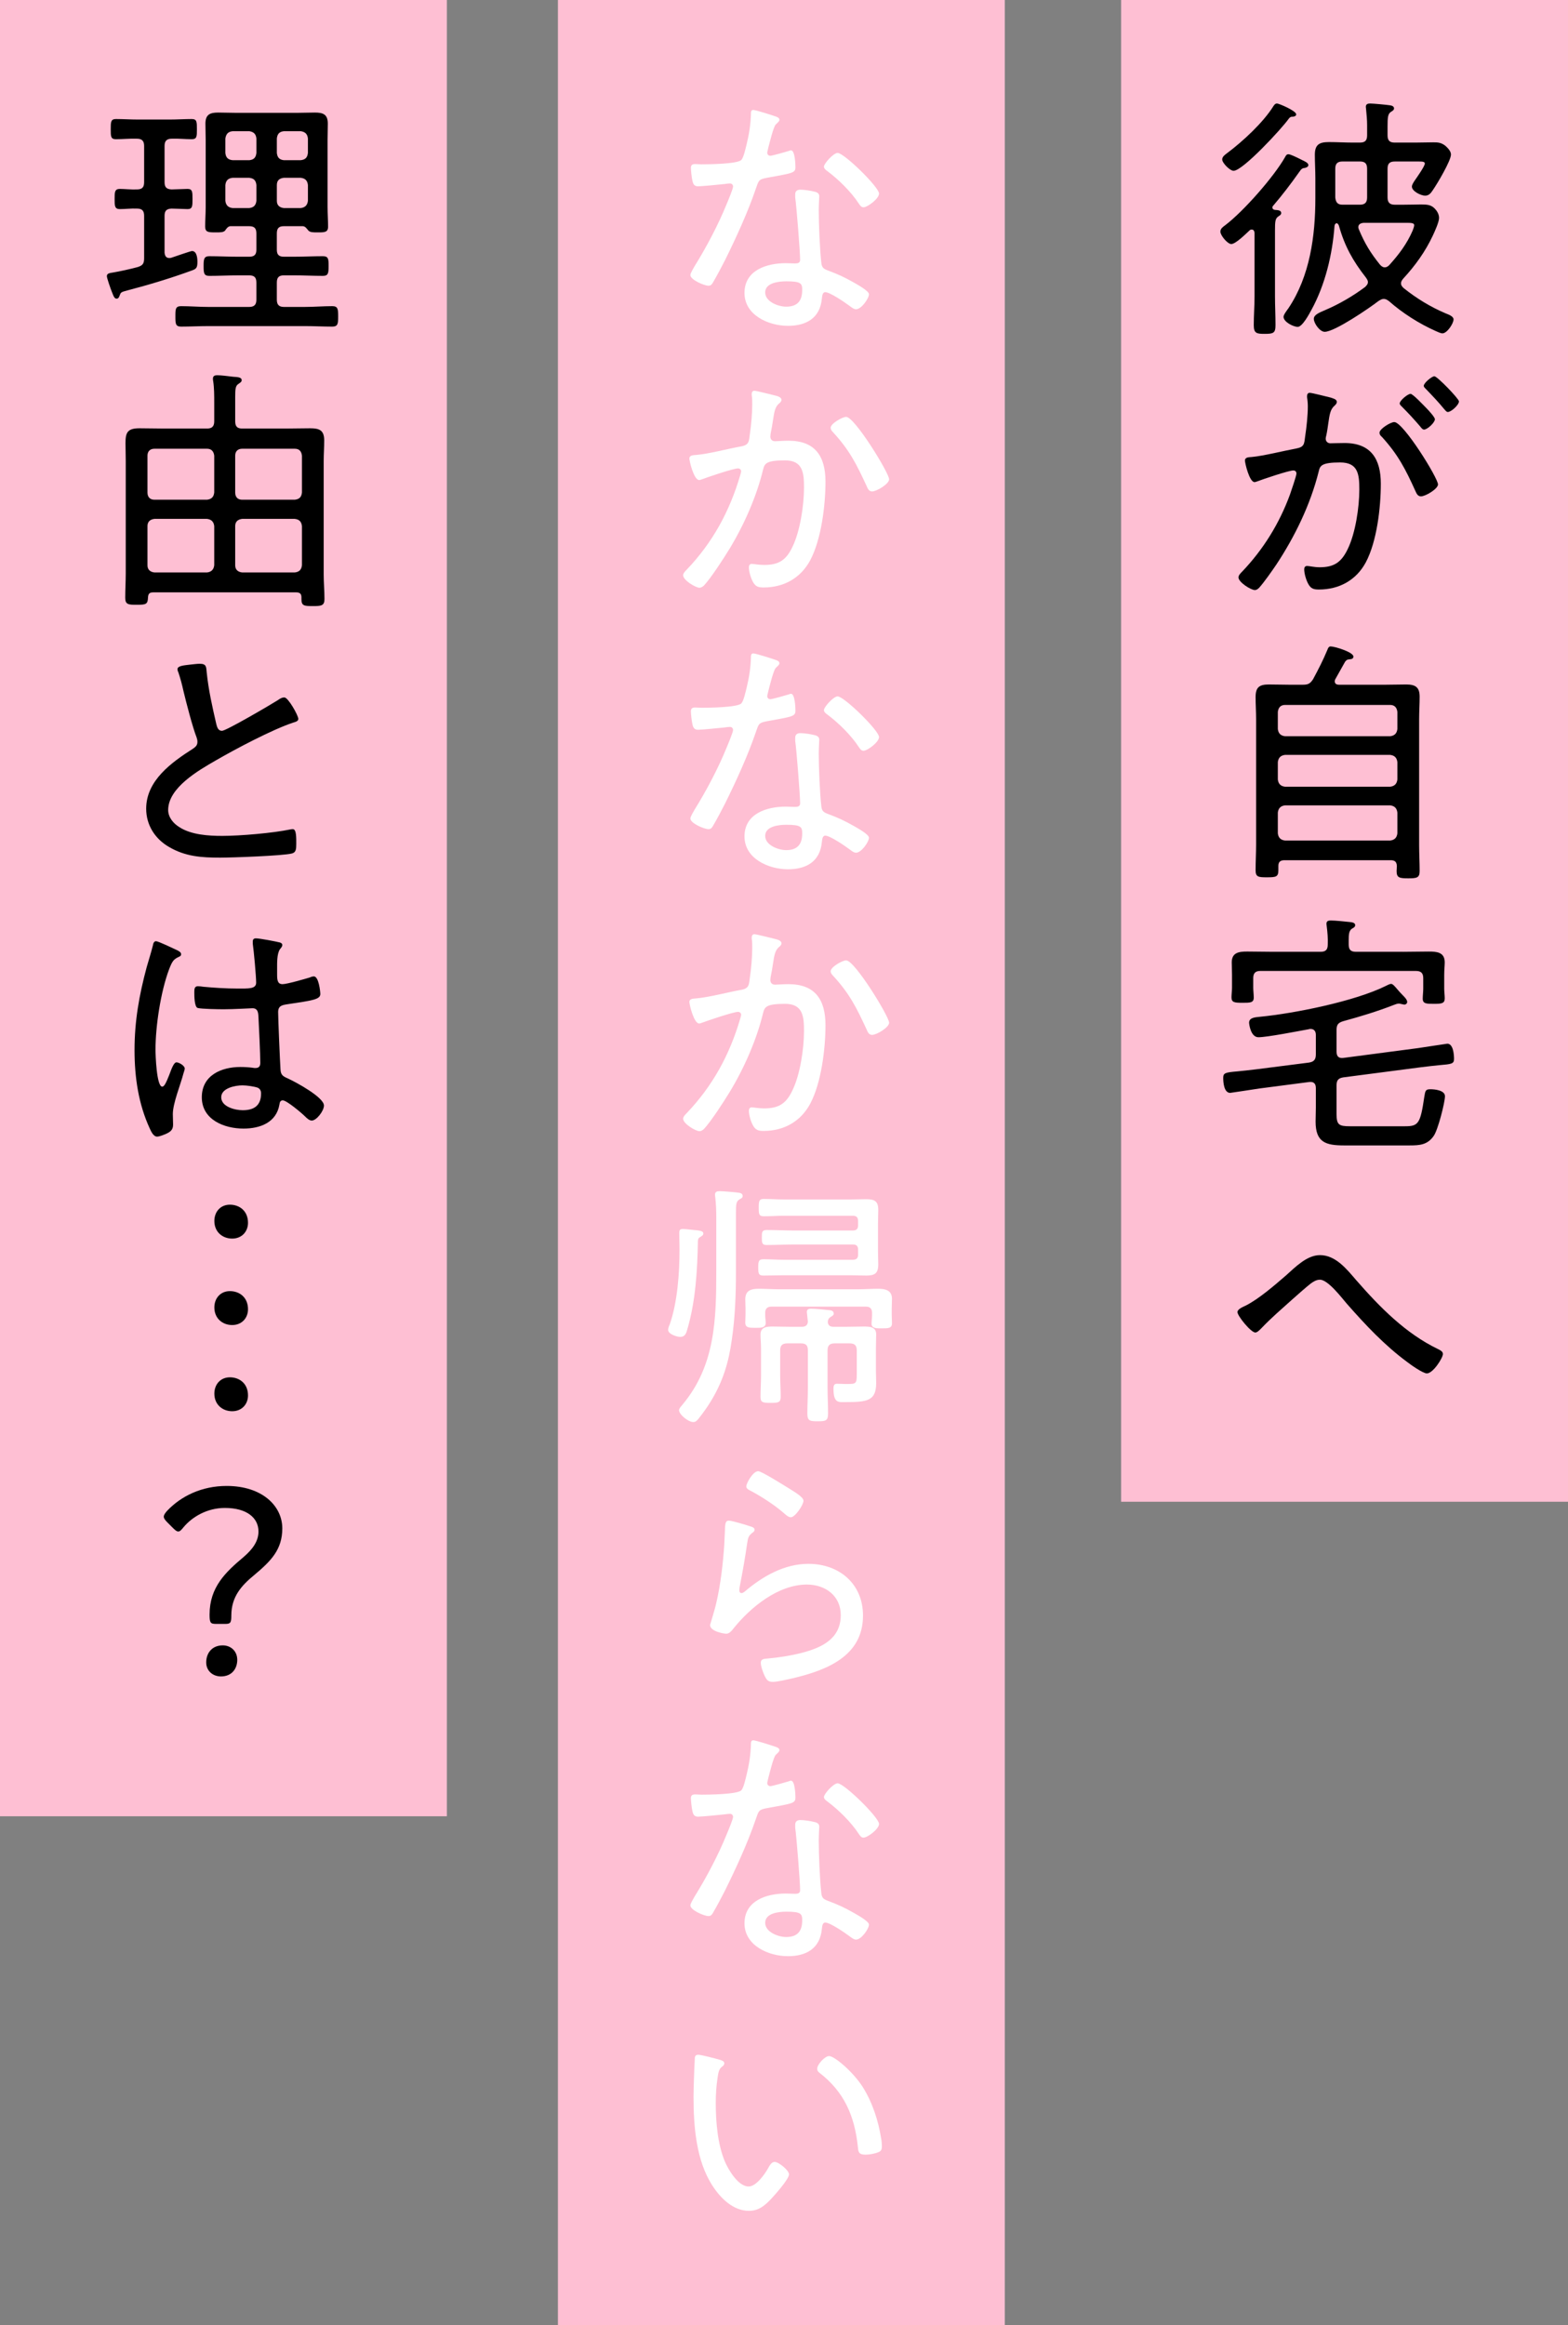 <?xml version="1.0" encoding="UTF-8"?>
<svg id="_レイヤー_2" data-name="レイヤー 2" xmlns="http://www.w3.org/2000/svg" viewBox="0 0 200 296.5">
  <rect x="0" y="0" width="200" height="296.5" fill="#808080" stroke="none"/>
  <defs>
    <style>
      .cls-1, .cls-2, .cls-3 {
        stroke-width: 0px;
      }

      .cls-2 {
        fill: #fff;
      }

      .cls-3 {
        fill: #febfd3;
      }
    </style>
  </defs>
  <g id="_レイヤー_1-2" data-name="レイヤー 1">
    <g>
      <rect class="cls-3" x="143" width="57" height="191.5"/>
      <rect class="cls-3" width="57" height="231.609"/>
      <rect class="cls-3" x="71.164" width="57" height="296.5"/>
      <g>
        <path class="cls-1" d="m163.418,27.16c0,.231-.165.297-.396.462-.362.264-.396.627-.396,1.75v8.416c0,1.221.065,2.442.065,3.664,0,1.023-.264,1.122-1.386,1.122-1.023,0-1.387-.066-1.387-1.122,0-1.221.1-2.442.1-3.664v-8.086c-.033-.231-.1-.429-.363-.429-.132,0-.198.033-.297.132-.429.396-1.749,1.716-2.311,1.716-.462,0-1.386-1.089-1.386-1.584,0-.396.362-.627.627-.825,2.311-1.75,6.205-6.172,7.624-8.68.099-.198.198-.363.429-.363.231,0,.99.363,1.452.594l.33.165c.265.132.76.33.76.627,0,.231-.298.33-.463.363-.362.033-.429.132-.759.594-1.023,1.452-2.112,2.872-3.268,4.225-.065.066-.099.132-.099.231,0,.165.132.264.297.297.264.033.825,0,.825.396Zm1.452-12.278c-.264,0-.33.066-.495.264-.825,1.188-5.842,6.634-7.03,6.634-.462,0-1.452-.99-1.452-1.452,0-.363.396-.627.66-.825,1.98-1.485,4.588-3.895,5.875-5.974.165-.264.297-.33.462-.33.231,0,2.442.924,2.442,1.386,0,.231-.297.297-.462.297Zm2.409,24.622c-.264.495-1.155,2.178-1.749,2.178-.562,0-1.815-.627-1.815-1.287,0-.264.462-.858.627-1.089,2.739-4.092,3.433-9.208,3.433-14.06v-2.509c0-.99-.065-1.98-.065-3.003,0-1.32.594-1.617,1.814-1.617,1.023,0,2.014.066,3.004.066h.924c.66,0,.924-.264.924-.924v-1.287c0-.693-.065-1.354-.132-2.046,0-.099-.032-.198-.032-.297,0-.363.264-.429.561-.429.363,0,2.146.165,2.541.231.231.033.495.132.495.396,0,.198-.165.297-.429.462-.363.264-.396.726-.396,1.849v1.122c0,.66.265.924.925.924h2.574c.792,0,1.551-.033,2.343-.033.628,0,.99.033,1.519.429.297.264.727.693.727,1.122,0,.792-1.75,3.729-2.277,4.489-.265.396-.495.759-1.023.759s-1.684-.561-1.684-1.155c0-.264.265-.627.396-.825.23-.33,1.254-1.782,1.254-2.112,0-.231-.264-.264-.726-.264h-3.103c-.66,0-.925.264-.925.924v3.664c0,.627.265.924.925.924h1.089c.99,0,1.716-.033,2.244-.033.825,0,1.188.066,1.584.363.396.33.727.825.727,1.353,0,.528-.562,1.75-.792,2.245-.957,2.046-2.244,3.829-3.763,5.479-.165.198-.297.363-.297.627,0,.264.165.429.33.594,1.65,1.32,3.433,2.409,5.38,3.234.33.132.99.363.99.759,0,.528-.825,1.782-1.42,1.782-.23,0-.627-.198-.857-.297-2.08-.924-4.225-2.277-5.941-3.796-.23-.165-.396-.297-.693-.297-.264,0-.429.132-.659.264-1.155.891-5.578,3.928-6.865,3.928-.627,0-1.387-1.089-1.387-1.65,0-.528.693-.792,1.452-1.122,1.782-.759,3.532-1.782,5.083-2.938.198-.198.363-.363.363-.627,0-.231-.132-.396-.264-.594-1.65-2.112-2.707-3.994-3.433-6.601-.066-.165-.133-.264-.298-.33-.197.099-.23.165-.264.363-.264,3.63-1.188,7.492-2.938,10.693Zm6.172-13.4c.66,0,.924-.297.924-.924v-3.664c0-.66-.264-.924-.924-.924h-2.211c-.627,0-.925.264-.925.924v3.664c.066.627.298.924.925.924h2.211Zm3.169,7.987c.264,0,.429-.132.594-.297,1.222-1.353,2.244-2.706,2.971-4.39.065-.198.198-.495.198-.693,0-.264-.363-.297-.925-.297h-5.512c-.363.033-.693.165-.693.561,0,.099.033.165.066.264.759,1.815,1.485,3.003,2.706,4.522.165.165.33.33.595.33Z"/>
        <path class="cls-1" d="m169.688,50.687c.265.099.825.198.825.561,0,.198-.132.33-.264.462-.562.462-.66,1.122-.825,2.277-.066.462-.132.99-.264,1.584-.033.099-.066.264-.066.363,0,.363.264.594.594.594.231,0,1.188-.033,1.815-.033,3.366,0,4.621,2.046,4.621,5.182,0,3.036-.495,7.36-1.914,10.033-1.222,2.277-3.4,3.465-5.975,3.465-.66,0-1.022-.099-1.353-.693-.265-.462-.528-1.32-.528-1.881,0-.231.099-.429.363-.429.297,0,.891.165,1.617.165,1.848,0,2.772-.66,3.564-2.31.99-2.013,1.485-5.347,1.485-7.591,0-1.914-.133-3.465-2.442-3.465-2.41,0-2.575.429-2.74,1.155-1.056,4.225-3.036,8.284-5.412,11.881-.562.825-1.552,2.245-2.179,2.938-.165.165-.33.297-.561.297-.495,0-2.08-.99-2.08-1.617,0-.264.265-.528.463-.727,2.706-2.838,4.752-6.139,6.105-9.835.132-.396.825-2.376.825-2.674,0-.264-.165-.396-.396-.396-.594,0-3.895,1.122-4.587,1.386-.1.033-.265.099-.363.099-.66,0-1.222-2.442-1.222-2.739,0-.462.528-.429.858-.462,1.485-.132,4.093-.792,5.71-1.089,1.023-.198.99-.594,1.122-1.617.165-1.056.33-2.641.33-3.729,0-.396-.033-.792-.099-1.188v-.132c0-.231.099-.429.33-.429.33,0,2.178.495,2.64.594Zm13.73,11.089c0,.561-1.584,1.519-2.179,1.519-.396,0-.561-.363-.693-.66-1.254-2.772-2.211-4.654-4.29-6.931-.165-.132-.297-.297-.297-.528,0-.495,1.419-1.354,1.881-1.354,1.155,0,5.578,7.129,5.578,7.954Zm-1.485-9.736c.264.264,1.089,1.155,1.089,1.419,0,.429-.957,1.32-1.386,1.32-.198,0-.363-.231-.462-.363-.76-.891-1.519-1.716-2.344-2.542-.099-.099-.297-.264-.297-.429,0-.363,1.023-1.221,1.386-1.221.298,0,1.717,1.518,2.014,1.815Zm4.158-.858c0,.462-.99,1.353-1.419,1.353-.198,0-.33-.231-.462-.363-.759-.924-1.452-1.65-2.311-2.542-.099-.099-.297-.264-.297-.429,0-.363,1.023-1.221,1.354-1.221.362,0,3.135,2.872,3.135,3.202Z"/>
        <path class="cls-1" d="m166.124,87.317c.693,0,.957-.099,1.354-.693.726-1.353,1.254-2.376,1.849-3.795.065-.198.165-.396.396-.396.528,0,2.904.726,2.904,1.287,0,.33-.297.33-.561.363-.33.033-.363.165-.495.297-.396.726-.825,1.452-1.222,2.178-.065.099-.099.198-.099.33,0,.33.264.429.561.429h5.842c.925,0,1.815-.033,2.707-.033,1.155,0,1.716.33,1.716,1.551,0,.957-.065,1.914-.065,2.871v16.074c0,1.089.065,2.211.065,3.3,0,.858-.363.924-1.452.924-1.122,0-1.485-.066-1.485-.924,0-.231.033-.429.033-.66-.033-.528-.264-.726-.792-.726h-13.532c-.527,0-.792.198-.792.726v.528c0,.858-.264.924-1.452.924-1.089,0-1.452-.033-1.452-.891,0-1.122.066-2.211.066-3.3v-15.975c0-.957-.066-1.881-.066-2.805,0-1.254.462-1.617,1.684-1.617.891,0,1.814.033,2.706.033h1.584Zm11.188,6.568c.562-.066.858-.363.925-.924v-2.178c-.066-.561-.363-.891-.925-.891h-13.399c-.562,0-.858.33-.924.891v2.178c.065.561.362.858.924.924h13.399Zm-14.323,5.512c.065.561.362.858.924.924h13.399c.562-.066.858-.363.925-.924v-2.211c-.066-.561-.363-.858-.925-.924h-13.399c-.562.066-.858.363-.924.924v2.211Zm0,6.865c.065.561.362.858.924.924h13.399c.562-.066.858-.363.925-.924v-2.64c-.066-.561-.363-.858-.925-.924h-13.399c-.562.066-.858.363-.924.924v2.64Z"/>
        <path class="cls-1" d="m170.48,134.114c0,.594.265.858.858.792l9.538-1.254c.463-.066,3.664-.561,3.73-.561.759,0,.857,1.386.857,1.947,0,.627-.33.66-1.881.792-.595.066-1.354.132-2.344.264l-9.868,1.287c-.66.099-.892.363-.892,1.023v3.664c0,1.353.298,1.551,1.684,1.551h7.063c1.683,0,1.947-.33,2.442-3.729.132-.825.165-.99.792-.99.561,0,1.848.132,1.848.891s-.891,4.324-1.452,5.083c-.792,1.122-1.782,1.188-3.069,1.188h-8.35c-2.344,0-3.631-.396-3.631-3.037,0-.594.033-1.188.033-1.782v-2.475c0-.594-.265-.858-.858-.792l-6.337.825c-.462.066-3.631.561-3.729.561-.792,0-.892-1.32-.892-1.914,0-.627.265-.693,1.782-.825.595-.066,1.387-.132,2.41-.264l6.732-.858c.66-.099.892-.396.892-1.056v-2.476c0-.429-.198-.759-.66-.759-.066,0-.165,0-.231.033-1.287.231-5.313,1.023-6.436,1.023-.99,0-1.188-1.684-1.188-1.849,0-.693.858-.693,1.387-.759,4.422-.429,12.112-1.98,16.04-3.928.198-.099.495-.264.693-.264.197,0,.429.264.792.693.198.231.429.495.726.792.198.198.528.528.528.825,0,.165-.165.33-.363.33-.099,0-.264-.066-.363-.066-.099-.033-.23-.066-.329-.066-.198,0-.463.099-.628.165-2.112.825-4.29,1.485-6.469,2.079-.66.198-.858.462-.858,1.122v2.772Zm8.482-12.74c1.09,0,2.179-.033,3.268-.033,1.023,0,2.047.066,2.047,1.386,0,.363-.066.957-.066,1.584v1.782c0,.33.066.858.066,1.221,0,.66-.43.693-1.387.693-.924,0-1.419,0-1.419-.66,0-.396.065-.891.065-1.254v-1.354c0-.627-.264-.924-.924-.924h-19.869c-.627,0-.891.297-.891.924v1.221c0,.363.065.858.065,1.254,0,.66-.462.66-1.419.66-1.023,0-1.419-.033-1.419-.693,0-.363.066-.858.066-1.221v-1.65c0-.627-.033-1.188-.033-1.584,0-1.287.957-1.386,1.98-1.386,1.089,0,2.178.033,3.3.033h6.04c.66,0,.924-.264.924-.924.033-.792-.032-1.551-.132-2.343,0-.066-.033-.198-.033-.297,0-.363.231-.429.562-.429.561,0,1.815.132,2.442.198.23.033.66.066.66.396,0,.231-.198.33-.43.462-.362.264-.396.726-.396,1.452v.561c0,.66.264.924.924.924h6.007Z"/>
        <path class="cls-1" d="m173.022,163.285c2.971,3.4,6.271,6.766,10.396,8.747.264.132.627.297.627.627,0,.495-1.254,2.476-2.046,2.476-.495,0-2.047-1.089-2.509-1.453-2.904-2.145-5.347-4.752-7.723-7.459-.628-.726-2.377-3.036-3.4-3.036-.462,0-.824.231-1.188.495-.562.429-1.815,1.551-2.377,2.046-1.319,1.188-2.673,2.344-3.895,3.631-.197.198-.527.561-.792.561-.561,0-2.277-2.112-2.277-2.607,0-.363.693-.66,1.057-.825,1.683-.858,3.663-2.574,5.115-3.829,1.188-1.056,2.674-2.607,4.356-2.607,2.014,0,3.433,1.815,4.654,3.234Z"/>
        <path class="cls-2" d="m99.019,14.882c.165.066.396.165.396.396,0,.198-.198.33-.462.594-.297.264-.825,2.475-.957,2.97-.033.165-.133.528-.133.627,0,.231.165.396.396.396s1.98-.495,2.277-.594c.132-.033.231-.099.363-.099.495,0,.561,1.75.561,2.146,0,.759-.396.759-3.63,1.353-1.09.198-1.057.363-1.42,1.386-1.022,3.003-2.508,6.238-3.927,9.109-.495.957-.99,1.914-1.552,2.872-.132.231-.264.396-.561.396-.562,0-2.311-.759-2.311-1.354,0-.264.396-.858.527-1.122,1.485-2.376,3.037-5.313,4.093-7.921.198-.462.825-1.98.825-2.245,0-.198-.132-.396-.396-.396-.198,0-.463.033-.66.066-.528.066-2.971.297-3.399.297-.528,0-.66-.297-.76-.858-.065-.297-.165-1.188-.165-1.485,0-.396.198-.495.562-.495.264,0,.528.033.759.033.892,0,4.621-.033,5.116-.561.297-.33.527-1.419.692-2.079.298-1.221.495-2.508.528-3.763,0-.231,0-.528.297-.528.33,0,2.476.693,2.938.858Zm4.918,9.571c.297.066.562.231.562.561,0,.132-.066,1.123-.066,1.782,0,1.75.132,5.017.33,6.733.066.594.297.759.825.957,1.32.495,2.112.858,3.333,1.551.396.231,1.915,1.056,1.915,1.485,0,.528-.958,1.915-1.65,1.915-.297,0-.595-.264-.825-.429-.528-.396-2.476-1.749-3.103-1.749-.363,0-.396.528-.429.825-.231,2.475-1.98,3.465-4.324,3.465-2.476,0-5.545-1.353-5.545-4.192,0-2.904,2.839-3.795,5.248-3.795.396,0,.825.033,1.221.033.33,0,.628-.066.628-.462,0-.957-.463-6.865-.628-7.954v-.396c0-.429.265-.594.66-.594.528,0,1.354.132,1.849.264Zm-6.337,12.839c0,1.188,1.684,1.815,2.674,1.815,1.419,0,2.046-.726,2.046-2.112,0-.825-.099-1.122-2.014-1.122-.924,0-2.706.165-2.706,1.419Zm14.522-12.608c0,.66-1.485,1.75-1.98,1.75-.297,0-.43-.231-.595-.462-.957-1.485-2.606-3.103-4.026-4.159-.198-.132-.429-.33-.429-.561,0-.396,1.221-1.75,1.749-1.75.825,0,5.281,4.357,5.281,5.182Z"/>
        <path class="cls-2" d="m98.821,50.423c.264.066.857.198.857.561,0,.198-.132.33-.297.462-.528.429-.627,1.089-.792,2.178-.066.495-.165,1.023-.297,1.683,0,.099-.033.264-.033.363,0,.363.231.594.594.594.231,0,1.09-.066,1.717-.066,3.399,0,4.72,1.98,4.72,5.215,0,3.036-.528,7.36-1.947,10.033-1.222,2.277-3.367,3.466-5.941,3.466-.66,0-1.022-.099-1.353-.693-.265-.462-.528-1.32-.528-1.881,0-.231.099-.429.363-.429.297,0,.857.132,1.584.132,1.881,0,2.806-.627,3.598-2.277.99-2.013,1.485-5.347,1.485-7.591,0-1.849-.133-3.466-2.41-3.466-2.409,0-2.607.396-2.805,1.155-.825,3.433-2.442,7.096-4.291,10.132-.726,1.188-2.344,3.697-3.268,4.687-.165.132-.33.264-.561.264-.495,0-2.08-.957-2.08-1.584,0-.264.265-.528.463-.726,3.3-3.466,5.445-7.393,6.799-11.981.033-.165.132-.396.132-.561,0-.198-.165-.363-.396-.363-.594,0-3.895,1.122-4.587,1.386-.1.033-.265.099-.363.099-.693,0-1.254-2.442-1.254-2.739,0-.462.561-.429.857-.462,1.617-.132,4.06-.792,5.743-1.089,1.056-.198.99-.66,1.122-1.617.165-1.056.297-2.641.297-3.729,0-.396,0-.792-.065-1.188v-.165c0-.198.099-.396.33-.396.297,0,2.178.495,2.607.594Zm14.588,10.693c0,.594-1.585,1.551-2.179,1.551-.396,0-.561-.363-.693-.693-1.287-2.772-2.178-4.588-4.323-6.898-.132-.132-.264-.33-.264-.528,0-.528,1.485-1.386,1.979-1.386,1.09,0,5.479,7.162,5.479,7.954Z"/>
        <path class="cls-2" d="m99.019,84.182c.165.066.396.165.396.396,0,.198-.198.33-.462.594-.297.264-.825,2.475-.957,2.97-.033.165-.133.528-.133.627,0,.231.165.396.396.396s1.98-.495,2.277-.594c.132-.033.231-.099.363-.099.495,0,.561,1.75.561,2.146,0,.759-.396.759-3.63,1.353-1.09.198-1.057.363-1.42,1.386-1.022,3.003-2.508,6.238-3.927,9.109-.495.957-.99,1.914-1.552,2.872-.132.231-.264.396-.561.396-.562,0-2.311-.759-2.311-1.354,0-.264.396-.858.527-1.122,1.485-2.376,3.037-5.313,4.093-7.921.198-.462.825-1.98.825-2.245,0-.198-.132-.396-.396-.396-.198,0-.463.033-.66.066-.528.066-2.971.297-3.399.297-.528,0-.66-.297-.76-.858-.065-.297-.165-1.188-.165-1.485,0-.396.198-.495.562-.495.264,0,.528.033.759.033.892,0,4.621-.033,5.116-.561.297-.33.527-1.419.692-2.079.298-1.221.495-2.508.528-3.763,0-.231,0-.528.297-.528.33,0,2.476.693,2.938.858Zm4.918,9.571c.297.066.562.231.562.561,0,.132-.066,1.123-.066,1.782,0,1.75.132,5.017.33,6.733.066.594.297.759.825.957,1.32.495,2.112.858,3.333,1.551.396.231,1.915,1.056,1.915,1.485,0,.528-.958,1.915-1.65,1.915-.297,0-.595-.264-.825-.429-.528-.396-2.476-1.749-3.103-1.749-.363,0-.396.528-.429.825-.231,2.475-1.98,3.465-4.324,3.465-2.476,0-5.545-1.353-5.545-4.192,0-2.904,2.839-3.795,5.248-3.795.396,0,.825.033,1.221.033.33,0,.628-.066.628-.462,0-.957-.463-6.865-.628-7.954v-.396c0-.429.265-.594.66-.594.528,0,1.354.132,1.849.264Zm-6.337,12.839c0,1.188,1.684,1.815,2.674,1.815,1.419,0,2.046-.726,2.046-2.112,0-.825-.099-1.122-2.014-1.122-.924,0-2.706.165-2.706,1.419Zm14.522-12.608c0,.66-1.485,1.75-1.98,1.75-.297,0-.43-.231-.595-.462-.957-1.485-2.606-3.103-4.026-4.159-.198-.132-.429-.33-.429-.561,0-.396,1.221-1.75,1.749-1.75.825,0,5.281,4.357,5.281,5.182Z"/>
        <path class="cls-2" d="m98.821,119.723c.264.066.857.198.857.561,0,.198-.132.33-.297.462-.528.429-.627,1.089-.792,2.178-.066.495-.165,1.023-.297,1.683,0,.099-.033.264-.033.363,0,.363.231.594.594.594.231,0,1.09-.066,1.717-.066,3.399,0,4.72,1.98,4.72,5.215,0,3.036-.528,7.36-1.947,10.033-1.222,2.277-3.367,3.466-5.941,3.466-.66,0-1.022-.099-1.353-.693-.265-.462-.528-1.32-.528-1.881,0-.231.099-.429.363-.429.297,0,.857.132,1.584.132,1.881,0,2.806-.627,3.598-2.277.99-2.013,1.485-5.347,1.485-7.591,0-1.848-.133-3.465-2.41-3.465-2.409,0-2.607.396-2.805,1.155-.825,3.433-2.442,7.096-4.291,10.132-.726,1.188-2.344,3.697-3.268,4.687-.165.132-.33.264-.561.264-.495,0-2.08-.957-2.08-1.584,0-.264.265-.528.463-.726,3.3-3.466,5.445-7.393,6.799-11.981.033-.165.132-.396.132-.561,0-.198-.165-.363-.396-.363-.594,0-3.895,1.122-4.587,1.386-.1.033-.265.099-.363.099-.693,0-1.254-2.442-1.254-2.739,0-.462.561-.429.857-.462,1.617-.132,4.06-.792,5.743-1.089,1.056-.198.99-.66,1.122-1.617.165-1.056.297-2.64.297-3.729,0-.396,0-.792-.065-1.188v-.165c0-.198.099-.396.33-.396.297,0,2.178.495,2.607.594Zm14.588,10.694c0,.594-1.585,1.551-2.179,1.551-.396,0-.561-.363-.693-.693-1.287-2.772-2.178-4.588-4.323-6.898-.132-.132-.264-.33-.264-.528,0-.528,1.485-1.386,1.979-1.386,1.09,0,5.479,7.162,5.479,7.955Z"/>
        <path class="cls-2" d="m89.019,158.235c-.066,3.729-.297,7.723-1.354,11.288-.132.495-.297.957-.891.957-.462,0-1.552-.363-1.552-.891,0-.231.1-.495.198-.693.99-2.805,1.254-6.568,1.254-9.538,0-.726-.033-1.519-.033-2.08,0-.363.033-.561.463-.561.264,0,.792.066,1.089.099,1.089.099,1.519.132,1.519.495,0,.198-.231.33-.396.429-.231.132-.264.231-.297.495Zm4.852,3.861c0,2.904-.099,5.842-.528,8.746-.396,2.872-1.122,5.281-2.641,7.79-.494.825-1.056,1.584-1.649,2.343-.198.198-.33.363-.628.363-.627,0-1.814-.957-1.814-1.518,0-.231.33-.561.462-.726,4.158-4.984,4.29-10.859,4.29-17.031v-6.832c0-.858-.032-1.716-.132-2.575,0-.099-.033-.198-.033-.297,0-.396.265-.462.595-.462.396,0,2.046.132,2.442.198.264.033.495.132.495.429,0,.231-.198.297-.43.429-.396.264-.429.594-.429,1.716v7.426Zm4.555,4.521c-.562,0-.825.264-.825.792v.264c0,.363.066.693.066,1.023,0,.66-.66.627-1.32.627-.76,0-1.287,0-1.287-.66,0-.363.032-.726.032-1.122v-.627c0-.528-.032-.858-.032-1.221,0-1.155.759-1.354,1.749-1.354.825,0,1.684.066,2.508.066h10.166c.825,0,1.684-.066,2.508-.066.892,0,1.782.165,1.782,1.288,0,.429-.032.858-.032,1.287v.726c0,.363.032.726.032,1.089,0,.66-.462.66-1.319.66-.595,0-1.287.033-1.287-.594,0-.363.065-.693.065-1.023v-.363c0-.528-.264-.792-.792-.792h-12.014Zm10.33-9.703c.495,0,.693-.198.693-.693v-.495c0-.495-.198-.693-.693-.693h-8.779c-.825,0-1.683.066-2.508.066-.66,0-.693-.231-.693-1.122,0-.858.066-1.089.66-1.089.858,0,1.684.066,2.541.066h8.582c.627,0,1.287-.033,1.914-.033,1.056,0,1.551.231,1.551,1.353,0,.561-.033,1.123-.033,1.782v3.565c0,.627.033,1.122.033,1.617,0,1.155-.462,1.419-1.518,1.419-.66,0-1.287-.033-1.947-.033h-8.647c-.825,0-1.684.033-2.509.033-.594,0-.692-.165-.692-1.023,0-.891.099-1.056.726-1.056.825,0,1.65.066,2.476.066h8.845c.495,0,.693-.198.693-.66v-.627c0-.462-.198-.66-.693-.66h-7.359c-1.222,0-2.409.066-3.631.066-.594,0-.594-.33-.594-.957,0-.66,0-.957.627-.957,1.188,0,2.409.066,3.598.066h7.359Zm.528,15.314c0-.66-.264-.924-.924-.924h-1.882c-.66,0-.924.264-.924.924v4.687c0,1.122.066,2.211.066,3.333,0,.924-.298.99-1.287.99-1.023,0-1.354-.033-1.354-.99,0-1.089.066-2.211.066-3.333v-4.72c0-.627-.231-.891-.892-.891h-1.716c-.66,0-.925.264-.925.891v3.234c0,.891.066,1.782.066,2.673,0,.726-.265.792-1.254.792-.99,0-1.32-.033-1.32-.759,0-.891.065-1.815.065-2.707v-3.465c0-.66-.065-1.221-.065-1.782,0-.99.825-1.023,1.584-1.023.792,0,1.551.033,2.311.033h1.353c.463,0,.76-.165.793-.66-.033-.264-.133-1.188-.133-1.221,0-.363.265-.429.528-.429.562,0,1.849.132,2.442.198.264.033.462.165.462.429,0,.198-.132.264-.396.429-.265.165-.33.33-.363.627.033.495.33.627.759.627h1.452c.792,0,1.585-.033,2.377-.033.759,0,1.584.033,1.584.99,0,.528-.033,1.122-.033,1.749v2.838c0,.562.033,1.089.033,1.618,0,2.31-1.155,2.442-3.994,2.442h-.527c-.528-.033-.925-.297-.925-1.683,0-.33.033-.66.43-.66.363,0,.726.033,1.089.033,1.354,0,1.452.033,1.452-1.254v-3.003Z"/>
        <path class="cls-2" d="m95.686,194.634c.23.066.561.165.561.429,0,.165-.099.264-.197.33-.562.429-.628.594-.76,1.485-.264,1.849-.594,3.697-.957,5.545,0,.132-.033.264-.033.396,0,.165.1.33.265.33s.297-.099.429-.198c2.277-1.947,5.05-3.532,8.119-3.532,3.928,0,6.964,2.542,6.964,6.601,0,5.182-4.653,6.964-8.944,7.987-.627.132-1.947.462-2.541.462-.627,0-.792-.231-1.057-.759-.197-.396-.495-1.221-.495-1.683,0-.495.463-.495.825-.528,1.485-.132,2.971-.363,4.39-.726,2.542-.66,4.984-1.782,4.984-4.818,0-2.476-1.98-3.895-4.324-3.895-3.63,0-7.162,2.871-9.34,5.578-.231.297-.528.693-.957.693-.198,0-2.047-.264-2.047-1.122,0-.033.627-2.013.792-2.805.562-2.41.858-5.05,1.023-7.492.033-.561.033-1.023.066-1.419.033-1.155.033-1.584.527-1.584.363,0,2.245.561,2.707.726Zm1.023-7.03c.429,0,3.3,1.815,3.895,2.178.462.297,1.881,1.089,1.881,1.584,0,.528-1.057,2.112-1.617,2.112-.33,0-.693-.363-.924-.561-1.188-1.023-2.674-1.98-3.994-2.706-.363-.198-.759-.33-.759-.66,0-.429.858-1.947,1.519-1.947Z"/>
        <path class="cls-2" d="m99.019,222.782c.165.066.396.165.396.396,0,.198-.198.33-.462.594-.297.264-.825,2.475-.957,2.97-.033.165-.133.528-.133.627,0,.231.165.396.396.396s1.98-.495,2.277-.594c.132-.033.231-.099.363-.099.495,0,.561,1.75.561,2.146,0,.759-.396.759-3.63,1.353-1.09.198-1.057.363-1.42,1.386-1.022,3.003-2.508,6.238-3.927,9.109-.495.957-.99,1.914-1.552,2.872-.132.231-.264.396-.561.396-.562,0-2.311-.759-2.311-1.354,0-.264.396-.858.527-1.122,1.485-2.376,3.037-5.313,4.093-7.921.198-.462.825-1.98.825-2.245,0-.198-.132-.396-.396-.396-.198,0-.463.033-.66.066-.528.066-2.971.297-3.399.297-.528,0-.66-.297-.76-.858-.065-.297-.165-1.188-.165-1.485,0-.396.198-.495.562-.495.264,0,.528.033.759.033.892,0,4.621-.033,5.116-.561.297-.33.527-1.419.692-2.079.298-1.221.495-2.508.528-3.763,0-.231,0-.528.297-.528.33,0,2.476.693,2.938.858Zm4.918,9.571c.297.066.562.231.562.561,0,.132-.066,1.123-.066,1.782,0,1.75.132,5.017.33,6.733.066.594.297.759.825.957,1.32.495,2.112.858,3.333,1.551.396.231,1.915,1.056,1.915,1.485,0,.528-.958,1.915-1.65,1.915-.297,0-.595-.264-.825-.429-.528-.396-2.476-1.749-3.103-1.749-.363,0-.396.528-.429.825-.231,2.476-1.98,3.466-4.324,3.466-2.476,0-5.545-1.354-5.545-4.192,0-2.904,2.839-3.795,5.248-3.795.396,0,.825.033,1.221.033.33,0,.628-.066.628-.462,0-.957-.463-6.865-.628-7.954v-.396c0-.429.265-.594.66-.594.528,0,1.354.132,1.849.264Zm-6.337,12.839c0,1.188,1.684,1.815,2.674,1.815,1.419,0,2.046-.726,2.046-2.112,0-.825-.099-1.122-2.014-1.122-.924,0-2.706.165-2.706,1.419Zm14.522-12.608c0,.66-1.485,1.75-1.98,1.75-.297,0-.43-.231-.595-.462-.957-1.485-2.606-3.103-4.026-4.159-.198-.132-.429-.33-.429-.561,0-.396,1.221-1.75,1.749-1.75.825,0,5.281,4.357,5.281,5.182Z"/>
        <path class="cls-2" d="m91.758,262.647c.231.066.627.165.627.462,0,.198-.132.33-.33.462-.396.33-.429.792-.528,1.386-.165,1.056-.23,2.146-.23,3.202,0,2.409.23,5.248,1.155,7.459.462,1.089,1.716,3.202,3.036,3.202.957,0,2.046-1.551,2.476-2.311.165-.297.429-.825.825-.825.561,0,1.848,1.089,1.848,1.584,0,.627-1.848,2.673-2.343,3.202-.792.825-1.552,1.452-2.772,1.452-1.98,0-3.598-1.584-4.621-3.168-2.112-3.202-2.442-7.625-2.442-11.387,0-1.056.1-3.795.165-4.885,0-.297.132-.462.43-.462.396,0,2.244.495,2.706.627Zm13.994-.462c.66,0,2.971,1.914,4.258,3.895,1.254,1.98,2.013,4.291,2.376,6.601.066.264.099.759.099,1.023,0,.396-.099.627-.495.759-.396.165-1.122.297-1.584.297-.957,0-.924-.429-.99-1.056-.429-3.928-1.749-6.964-4.917-9.406-.165-.132-.265-.264-.265-.495,0-.561.99-1.617,1.519-1.617Z"/>
        <path class="cls-1" d="m23.926,24.091c.628,0,.628.396.628,1.287s0,1.287-.628,1.287c-.362,0-1.551-.066-2.046-.066-.627.033-.891.264-.891.924v4.687c.032.363.165.693.594.693.099,0,.165,0,.264-.033.396-.132,2.476-.858,2.641-.858.627,0,.693.924.693,1.386,0,.726-.132.891-.693,1.089-2.706.99-5.445,1.815-8.218,2.541-.892.231-.858.264-1.023.693-.066.198-.165.363-.363.363-.264,0-.363-.198-.627-.892-.132-.33-.627-1.716-.627-1.98,0-.396.462-.396.792-.462.792-.132,2.311-.462,3.136-.693.627-.198.825-.429.825-1.122v-5.413c0-.66-.265-.924-.925-.924-.726-.033-1.452.066-2.178.066-.66,0-.66-.429-.66-1.287,0-.858,0-1.287.66-1.287.594,0,1.485.099,2.178.066.66,0,.925-.264.925-.924v-4.621c0-.627-.265-.924-.925-.924-.891-.033-1.782.066-2.673.066-.66,0-.66-.363-.66-1.254,0-.924,0-1.32.66-1.32.891,0,1.881.066,2.838.066h3.994c.957,0,1.947-.066,2.838-.066.66,0,.66.363.66,1.32,0,.891,0,1.254-.66,1.254-.857,0-1.683-.099-2.541-.066-.66,0-.924.297-.924.924v4.621c0,.66.264.891.891.924.231,0,2.014-.066,2.046-.066Zm5.479,4.752c-.297,0-.528.297-.693.561-.231.231-.562.231-1.221.231-.958,0-1.32-.033-1.32-.759,0-.825.065-1.65.065-2.476v-8.581c0-.693-.033-1.353-.033-2.046,0-1.155.562-1.419,1.618-1.419.692,0,1.419.033,2.112.033h8.151c.693,0,1.387-.033,2.08-.033,1.056,0,1.649.231,1.649,1.419,0,.693-.032,1.353-.032,2.046v8.581c0,.858.065,1.684.065,2.508,0,.727-.462.727-1.32.727-.594,0-.957,0-1.188-.231-.198-.231-.396-.561-.727-.561h-2.409c-.627,0-.892.264-.892.924v2.079c0,.627.265.891.892.891h1.287c1.221,0,2.476-.066,3.696-.066.727,0,.727.396.727,1.254,0,.891-.033,1.254-.727,1.254-1.221,0-2.442-.066-3.696-.066h-1.287c-.627,0-.892.264-.892.924v2.178c0,.627.265.924.892.924h2.706c1.155,0,2.311-.099,3.466-.099.726,0,.759.363.759,1.32,0,.924-.033,1.288-.759,1.288-1.155,0-2.311-.066-3.466-.066h-12.311c-1.188,0-2.344.066-3.498.066-.727,0-.727-.396-.727-1.32,0-.891,0-1.287.727-1.287,1.154,0,2.31.099,3.498.099h5.182c.66,0,.924-.297.924-.924v-2.178c0-.66-.264-.924-.924-.924h-1.386c-1.255,0-2.476.066-3.697.066-.692,0-.726-.363-.726-1.254,0-.858.033-1.254.726-1.254,1.222,0,2.476.066,3.697.066h1.386c.66,0,.924-.264.924-.891v-2.079c0-.66-.264-.924-.924-.924h-2.376Zm3.3-11.188c-.065-.561-.33-.825-.891-.924h-2.146c-.561.066-.825.33-.924.924v1.848c.065.594.33.858.924.924h2.146c.561-.066.825-.33.891-.924v-1.848Zm-3.036,5.017c-.561.066-.858.33-.924.924v2.013c.065.561.363.858.924.924h2.112c.594-.066.858-.363.924-.924v-2.013c-.065-.594-.33-.858-.924-.924h-2.112Zm8.681-2.244c.594-.066.857-.33.924-.924v-1.848c-.066-.561-.33-.825-.891-.924h-2.179c-.562.066-.825.33-.892.924v1.848c.066.594.33.858.892.924h2.146Zm-3.037,5.182c0,.561.33.858.892.924h2.146c.561-.066.857-.363.924-.924v-2.013c-.066-.594-.363-.858-.924-.924h-2.146c-.562.066-.892.33-.892.924v2.013Z"/>
        <path class="cls-1" d="m26.401,54.648c.627,0,.925-.264.925-.924v-2.31c0-.957,0-1.947-.133-2.806-.032-.099-.032-.231-.032-.33,0-.363.264-.429.561-.429.429,0,1.552.132,2.047.198.462.033,1.056.033,1.056.429,0,.231-.165.297-.429.495-.363.231-.396.66-.396,1.65v3.102c0,.66.264.924.892.924h5.577c1.023,0,2.047-.033,3.069-.033,1.188,0,1.815.231,1.815,1.551,0,.891-.065,1.75-.065,2.607v14.489c0,1.056.099,2.079.099,3.135,0,.858-.429.891-1.485.891-1.122,0-1.452-.033-1.452-.891v-.231c0-.462-.23-.627-.66-.627h-18.251c-.463,0-.628.165-.66.627-.033.891-.231.957-1.453.957-1.056,0-1.452-.033-1.452-.891,0-1.056.066-2.079.066-3.135v-14.324c0-.924-.033-1.65-.033-2.244,0-1.353.231-1.914,1.782-1.914,1.023,0,2.047.033,3.103.033h5.512Zm.925,3.465c-.066-.561-.363-.891-.925-.891h-6.7c-.561,0-.891.33-.891.891v4.687c0,.594.33.924.891.924h6.7c.562-.066.858-.33.925-.924v-4.687Zm0,8.978c-.066-.561-.363-.858-.925-.924h-6.7c-.561.066-.891.363-.891.924v4.984c0,.561.33.858.891.924h6.7c.562-.066.858-.363.925-.924v-4.984Zm10.264-3.367c.595-.066.858-.33.925-.924v-4.687c-.066-.561-.33-.891-.925-.891h-6.699c-.562,0-.892.33-.892.891v4.687c0,.594.33.924.892.924h6.699Zm-7.591,8.351c0,.561.33.858.892.924h6.699c.595-.066.858-.363.925-.924v-4.984c-.066-.561-.33-.858-.925-.924h-6.699c-.562.066-.892.363-.892.924v4.984Z"/>
        <path class="cls-1" d="m24.322,84.743c.396-.033.759-.099,1.155-.099.858,0,.825.396.891,1.123.231,2.244.727,4.422,1.222,6.568.099.396.231.858.726.858.528,0,6.271-3.366,7.097-3.895.23-.165.528-.363.858-.363.494,0,1.782,2.31,1.782,2.739,0,.297-.396.396-.628.462-2.706.891-7.426,3.399-9.934,4.852-2.179,1.254-6.04,3.466-6.04,6.304,0,.924.66,1.716,1.419,2.178,1.519.99,3.729,1.122,5.479,1.122,2.277,0,6.502-.363,8.681-.825.099-.033.23-.033.33-.033.462,0,.429,1.155.429,1.881,0,.66-.033,1.089-.561,1.221-1.155.297-7.624.528-9.143.528-2.376,0-4.456-.132-6.568-1.386-1.749-1.023-2.871-2.772-2.871-4.852,0-3.598,3.234-5.908,5.974-7.657.33-.231.562-.429.562-.858,0-.231-.033-.363-.1-.561-.527-1.354-1.319-4.423-1.683-5.941-.198-.891-.363-1.519-.66-2.41-.066-.099-.1-.264-.1-.363,0-.462.925-.495,1.684-.594Z"/>
        <path class="cls-1" d="m22.54,121.143c.198.099.562.264.562.528,0,.198-.1.264-.265.33-.693.33-.858.528-1.287,1.65-1.056,2.838-1.716,7.195-1.716,10.198,0,.66.132,4.72.857,4.72.265,0,.495-.495.892-1.485.165-.396.528-1.617.924-1.617.33,0,1.057.429,1.057.792,0,.165-.132.495-.165.627-.363,1.419-1.354,3.795-1.354,5.182,0,.462.033.924.033,1.353,0,.727-.43.958-1.023,1.221-.264.099-.726.297-1.023.297-.462,0-.759-.66-.924-1.023-1.452-3.135-1.947-6.568-1.947-10,0-3.729.594-7.03,1.552-10.594.264-.924.561-1.848.792-2.772.033-.231.132-.528.396-.528.297,0,2.212.924,2.641,1.123Zm13.169-.958c.165.066.297.132.297.33,0,.198-.165.363-.297.528-.396.561-.363,1.782-.363,2.475v.759c0,.726.066,1.221.693,1.221.561,0,2.838-.66,3.498-.858.1-.066.363-.132.495-.132.628,0,.825,1.947.825,2.245,0,.693-.957.825-4.29,1.32-.595.099-1.09.198-1.09.99,0,.858.231,6.238.298,7.294.032.825.429.924,1.056,1.221.924.429,4.488,2.344,4.488,3.399,0,.693-.957,1.915-1.551,1.915-.33,0-.66-.33-.858-.528-.429-.429-2.343-2.046-2.838-2.046-.33,0-.396.264-.43.528-.396,2.311-2.475,3.069-4.587,3.069-2.442,0-5.314-1.122-5.314-3.993,0-2.806,2.509-3.862,4.918-3.862.528,0,1.057.033,1.584.099.1.033.231.033.33.033.462,0,.627-.231.627-.66,0-1.123-.165-4.555-.23-5.776-.033-.363.033-1.188-.759-1.188-.165,0-2.41.132-3.664.132-.66,0-2.838-.033-3.333-.165-.43-.132-.43-1.584-.43-2.014,0-.429.033-.759.462-.759.165,0,.495.033.66.066,1.42.132,2.938.231,4.356.231,1.453,0,2.41.066,2.41-.759,0-.825-.298-4.06-.43-4.951v-.297c0-.264.132-.396.396-.396.495,0,2.541.396,3.069.528Zm-2.839,18.516c-.462-.165-1.419-.297-1.947-.297-.891,0-2.706.33-2.706,1.519,0,1.221,1.782,1.65,2.739,1.65,1.452,0,2.344-.594,2.344-2.145,0-.33-.132-.594-.43-.726Z"/>
        <path class="cls-1" d="m29.619,157.943c-1.221,0-2.277-.825-2.277-2.245,0-1.188.792-2.079,1.98-2.079,1.221,0,2.311.792,2.311,2.311,0,1.122-.793,2.013-2.014,2.013Zm0,11.023c-1.221,0-2.277-.825-2.277-2.244,0-1.188.792-2.08,1.98-2.08,1.221,0,2.311.792,2.311,2.311,0,1.122-.793,2.013-2.014,2.013Zm0,10.991c-1.221,0-2.277-.825-2.277-2.245,0-1.188.792-2.079,1.98-2.079,1.221,0,2.311.792,2.311,2.311,0,1.122-.793,2.013-2.014,2.013Z"/>
        <path class="cls-1" d="m27.523,207.077c-.692,0-.792-.165-.792-1.188,0-3.499,2.047-5.413,4.324-7.327,1.155-.99,1.914-2.014,1.914-3.268,0-1.716-1.452-3.003-4.291-3.003-2.277,0-4.191,1.155-5.28,2.475-.297.363-.462.528-.66.528s-.396-.165-.693-.462l-.693-.693c-.297-.297-.462-.528-.462-.726,0-.231.165-.462.43-.759,1.782-1.881,4.422-3.168,7.591-3.168,4.521,0,7.096,2.542,7.096,5.413,0,2.707-1.452,4.159-3.531,5.908-1.65,1.353-2.971,2.772-2.971,5.215,0,.891-.099,1.056-.759,1.056h-1.222Zm2.739,4.587c0,1.123-.692,2.112-2.079,2.112-1.056,0-1.881-.726-1.881-1.782,0-1.221.759-2.178,2.112-2.178,1.023,0,1.848.726,1.848,1.848Z"/>
      </g>
    </g>
  </g>
</svg>
